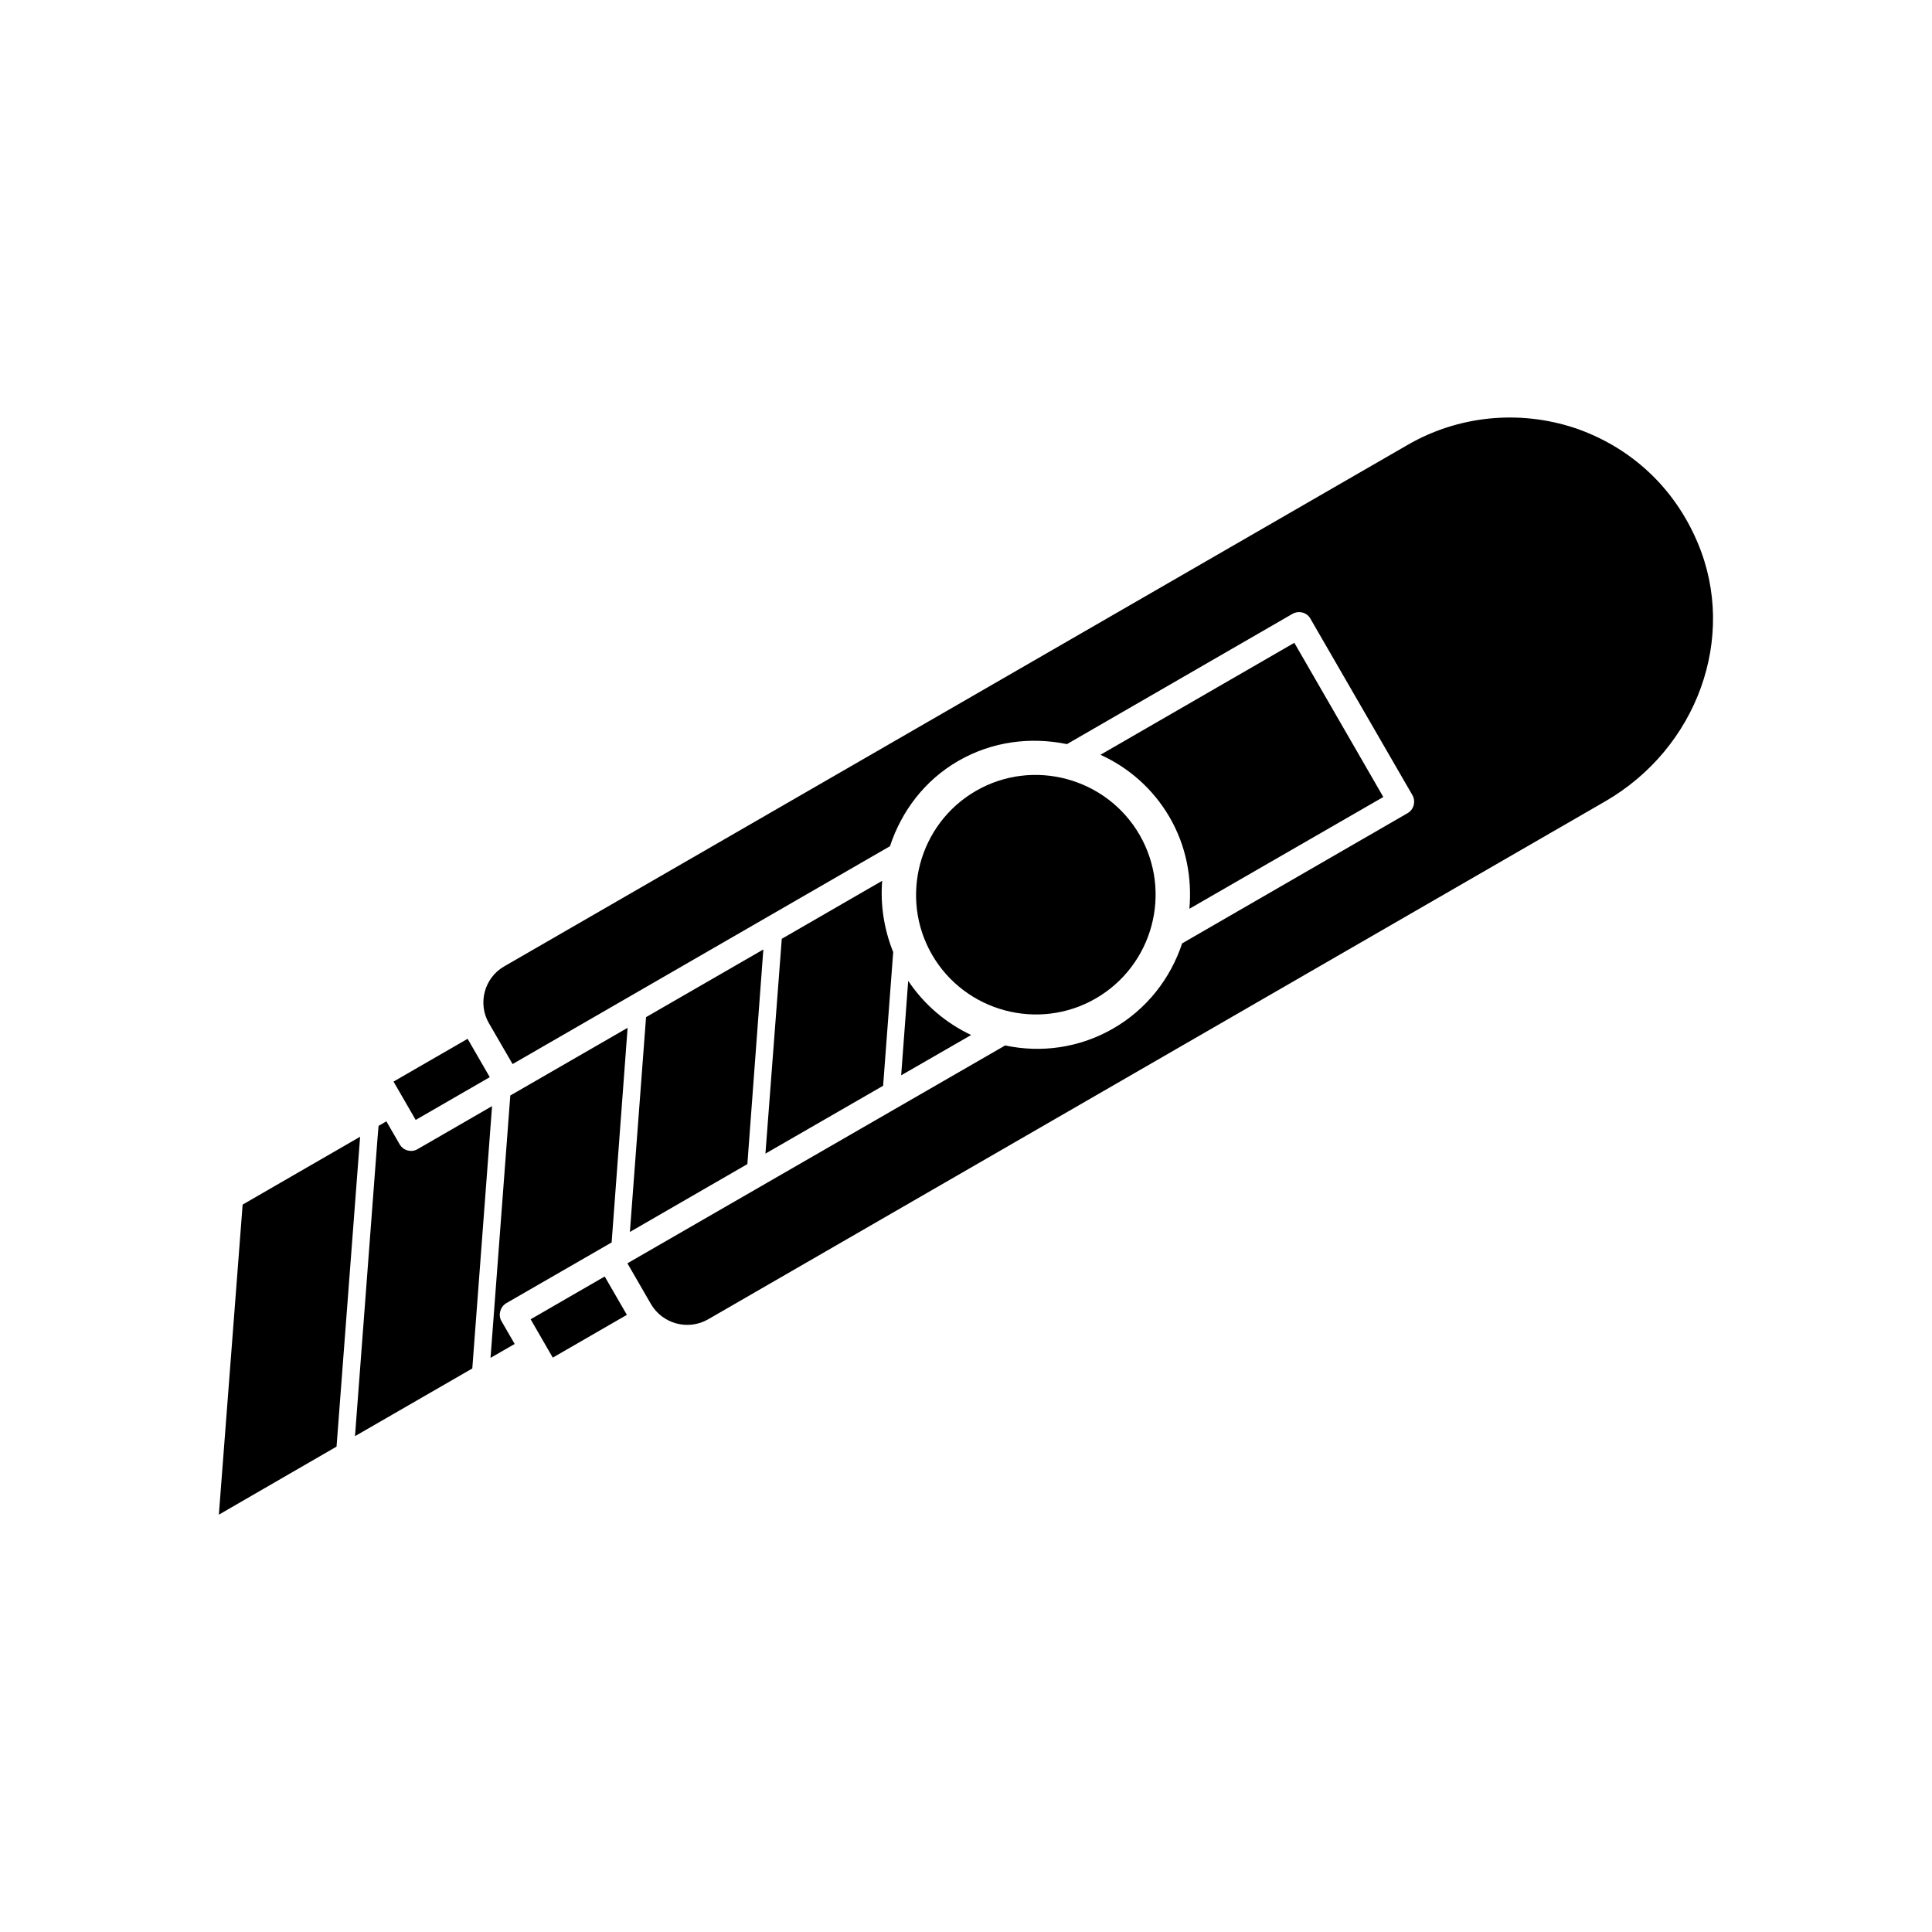 <?xml version="1.0" encoding="UTF-8"?>
<!-- Uploaded to: SVG Repo, www.svgrepo.com, Generator: SVG Repo Mixer Tools -->
<svg fill="#000000" width="800px" height="800px" version="1.1" viewBox="144 144 512 512" xmlns="http://www.w3.org/2000/svg">
 <g>
  <path d="m248.29 430.63 19.633-11.336 5.871 10.164-19.633 11.336z"/>
  <path d="m284.62 493.62 19.633-11.336 5.871 10.164-19.633 11.336z"/>
  <path d="m208.3 463.23-6.301 82.172 31.188-18.035 6.246-82.121z"/>
  <path d="m254.6 448.57c-1.613 0.906-3.727 0.352-4.684-1.309l-3.527-6.098-2.066 1.211-0.301 3.578-5.945 78.645 31.086-17.938 5.238-69.527z"/>
  <path d="m278.13 489.38 27.961-16.121 4.231-56.879-31.086 17.938-5.238 69.527 6.398-3.68-3.527-6.098c-0.906-1.613-0.301-3.731 1.262-4.688z"/>
  <path d="m315.21 413.55-4.281 56.93 31.133-17.984 4.234-56.879z"/>
  <path d="m351.18 392.79-4.332 56.93 31.188-17.984 2.672-35.418c-2.469-6.144-3.426-12.594-2.922-18.895z"/>
  <path d="m382.82 428.97 18.539-10.68c-6.602-3.125-12.395-7.961-16.676-14.359z"/>
  <path d="m402.62 353.6c-15.113 8.715-20.355 28.266-11.637 43.379 8.766 15.164 28.266 20.355 43.379 11.637 15.164-8.766 20.402-28.164 11.637-43.379-8.766-15.113-28.215-20.402-43.379-11.637z"/>
  <path d="m510.59 355.21-23.578-40.859-51.387 29.676c7.457 3.375 13.957 9.02 18.34 16.574 4.434 7.656 5.945 16.07 5.238 24.234z"/>
  <path d="m561.32 257.42c-14.762-4.887-30.883-3.273-44.285 4.484l-239.41 138.19c-5.289 3.023-7.106 9.875-4.031 15.113l6.246 10.781 100.01-57.734c3.023-9.168 9.117-17.434 18.137-22.621s19.195-6.398 28.766-4.434l59.75-34.512c1.664-0.957 3.828-0.402 4.734 1.211l27.055 46.805c0.957 1.664 0.402 3.828-1.258 4.785l-59.75 34.512c-3.074 9.219-9.27 17.383-18.289 22.57-9.02 5.188-19.145 6.5-28.617 4.484l-100.11 57.734 6.195 10.73c3.074 5.34 9.875 7.152 15.164 4.133l237.7-137.24c24.535-14.156 35.066-43.578 24.637-68.418-6.144-14.762-17.836-25.543-32.648-30.578z"/>
 </g>
</svg>